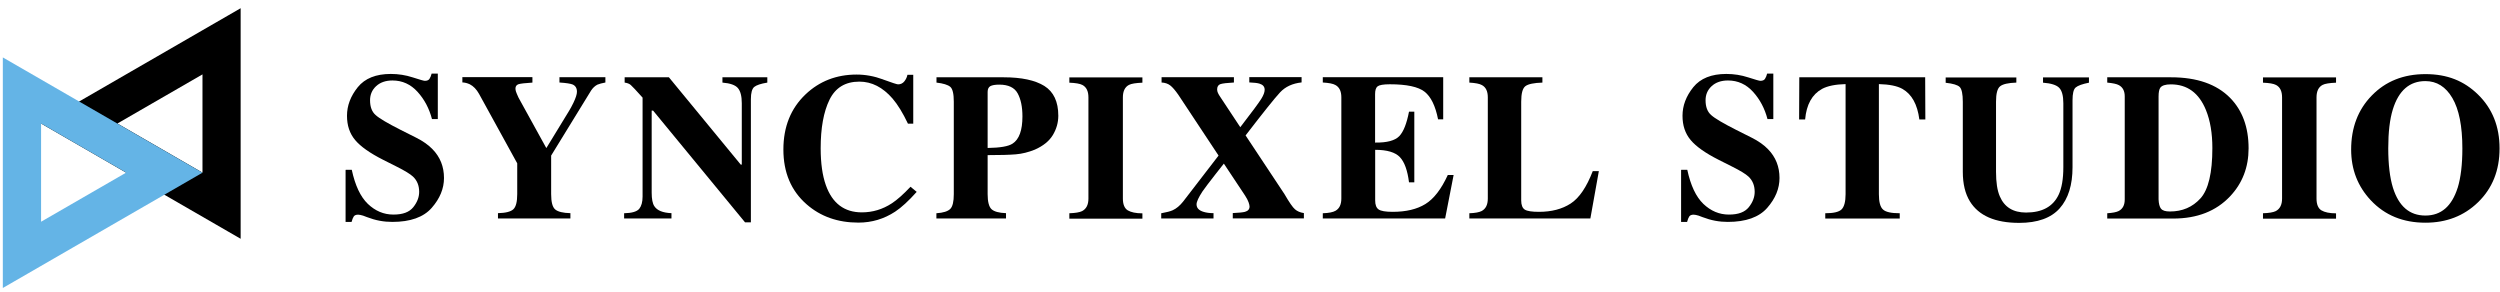<svg width="283" height="33" viewBox="0 0 283 33" fill="none" xmlns="http://www.w3.org/2000/svg">
<path d="M27.241 0.94V27.03L4.641 13.98L27.241 0.93V0.94ZM22.921 19.54V8.42L13.291 13.98L22.921 19.54Z" fill="black"/>
<path d="M0.32 6.5L22.92 19.55L0.32 32.6V6.51V6.5ZM14.28 19.54L4.65 13.98V25.1L14.28 19.54Z" fill="#64B4E6"/>
<path d="M39.14 19.22H39.82C40.2 20.99 40.8 22.27 41.64 23.08C42.48 23.88 43.44 24.29 44.53 24.29C45.62 24.29 46.33 24.01 46.78 23.46C47.22 22.91 47.45 22.33 47.45 21.72C47.45 21.01 47.22 20.43 46.75 19.99C46.44 19.7 45.82 19.32 44.88 18.85L43.37 18.09C41.87 17.33 40.82 16.59 40.2 15.85C39.58 15.11 39.28 14.2 39.28 13.11C39.28 11.95 39.69 10.88 40.5 9.87C41.31 8.87 42.56 8.37 44.24 8.37C45.1 8.37 45.92 8.5 46.72 8.76C47.52 9.02 47.98 9.15 48.09 9.15C48.35 9.15 48.53 9.07 48.62 8.92C48.72 8.77 48.8 8.57 48.86 8.33H49.56V13.48H48.9C48.59 12.29 48.05 11.26 47.27 10.4C46.49 9.54 45.54 9.11 44.43 9.11C43.65 9.11 43.03 9.33 42.57 9.76C42.11 10.19 41.89 10.72 41.89 11.35C41.89 12.1 42.1 12.66 42.53 13.03C42.95 13.41 43.89 13.96 45.35 14.7L47.1 15.58C47.88 15.97 48.5 16.41 48.96 16.89C49.83 17.78 50.26 18.87 50.26 20.15C50.26 21.34 49.8 22.47 48.87 23.53C47.94 24.59 46.45 25.12 44.41 25.12C43.94 25.12 43.46 25.08 42.98 24.99C42.5 24.9 42.02 24.76 41.55 24.58L41.1 24.41C40.99 24.38 40.89 24.35 40.79 24.33C40.69 24.31 40.61 24.3 40.54 24.3C40.3 24.3 40.13 24.37 40.04 24.51C39.95 24.65 39.87 24.85 39.8 25.12H39.12V19.26L39.14 19.22Z" fill="black"/>
<path d="M60.27 8.75V9.35C59.45 9.4 58.93 9.46 58.7 9.53C58.47 9.61 58.35 9.77 58.35 10.02C58.35 10.13 58.37 10.25 58.41 10.37C58.45 10.5 58.55 10.73 58.7 11.06L61.83 16.74H61.86L64.4 12.58C64.56 12.33 64.73 12.01 64.91 11.64C65.18 11.08 65.31 10.66 65.31 10.39C65.31 9.97 65.14 9.7 64.81 9.56C64.59 9.47 64.09 9.39 63.33 9.34V8.74H68.53V9.34C68.15 9.41 67.85 9.49 67.63 9.58C67.34 9.73 67.11 9.95 66.91 10.25L62.39 17.61V21.97C62.39 22.87 62.54 23.45 62.85 23.71C63.16 23.97 63.73 24.11 64.57 24.13V24.73H56.37V24.13C57.25 24.11 57.83 23.96 58.12 23.68C58.41 23.4 58.55 22.83 58.55 21.97V18.49L54.23 10.63C53.94 10.11 53.59 9.75 53.18 9.54C52.9 9.41 52.62 9.34 52.34 9.33V8.73H60.25L60.27 8.75Z" fill="black"/>
<path d="M70.66 24.14C71.54 24.12 72.1 23.95 72.36 23.64C72.61 23.33 72.74 22.87 72.74 22.26V11.05C72.02 10.24 71.57 9.77 71.4 9.62C71.23 9.47 71 9.39 70.71 9.35V8.75H75.72L83.85 18.63H83.97V11.68C83.97 10.88 83.82 10.31 83.53 9.97C83.24 9.63 82.66 9.42 81.78 9.35V8.75H86.86V9.35C86.12 9.47 85.63 9.64 85.38 9.84C85.13 10.05 85 10.51 85 11.23V25.17H84.34L73.93 12.52H73.77V21.8C73.77 22.53 73.87 23.04 74.07 23.34C74.39 23.83 75.03 24.09 76.01 24.13V24.73H70.65V24.13L70.66 24.14Z" fill="black"/>
<path d="M99.97 9C100.98 9.37 101.54 9.55 101.66 9.55C101.96 9.55 102.2 9.43 102.38 9.2C102.56 8.97 102.67 8.73 102.72 8.47H103.38V14H102.78C102.21 12.8 101.63 11.85 101.04 11.16C99.93 9.88 98.68 9.24 97.28 9.24C95.7 9.24 94.57 9.92 93.9 11.29C93.23 12.66 92.9 14.49 92.9 16.79C92.9 18.48 93.1 19.88 93.49 20.97C94.22 23.02 95.58 24.04 97.56 24.04C98.78 24.04 99.91 23.7 100.95 23.02C101.55 22.63 102.26 22 103.07 21.14L103.77 21.72C102.85 22.75 102.03 23.5 101.33 23.96C100.08 24.78 98.7 25.2 97.17 25.2C94.84 25.2 92.88 24.51 91.3 23.12C89.55 21.59 88.68 19.52 88.68 16.93C88.68 14.34 89.52 12.27 91.19 10.68C92.76 9.19 94.69 8.44 96.97 8.44C97.96 8.44 98.95 8.62 99.96 8.99L99.97 9Z" fill="black"/>
<path d="M106 24.14C106.78 24.09 107.3 23.92 107.57 23.65C107.84 23.38 107.97 22.82 107.97 21.98V11.51C107.97 10.62 107.84 10.06 107.57 9.83C107.3 9.6 106.78 9.44 106.01 9.35V8.75H113.62C115.64 8.75 117.17 9.08 118.22 9.73C119.27 10.39 119.8 11.51 119.8 13.1C119.8 13.88 119.59 14.61 119.18 15.29C118.77 15.97 118.09 16.52 117.14 16.94C116.42 17.23 115.71 17.41 114.99 17.47C114.27 17.53 113.21 17.56 111.8 17.56V21.97C111.8 22.84 111.95 23.41 112.24 23.68C112.53 23.95 113.08 24.1 113.88 24.13V24.73H106V24.13V24.14ZM114.62 16.26C115.37 15.78 115.74 14.75 115.74 13.18C115.74 12.1 115.56 11.23 115.2 10.57C114.84 9.91 114.14 9.58 113.12 9.58C112.65 9.58 112.31 9.64 112.11 9.75C111.91 9.86 111.8 10.08 111.8 10.4V16.75C113.21 16.73 114.15 16.57 114.62 16.26Z" fill="black"/>
<path d="M121.05 24.14C121.72 24.12 122.2 24.04 122.49 23.9C122.97 23.65 123.21 23.18 123.21 22.48V11.02C123.21 10.32 122.98 9.86 122.53 9.62C122.25 9.47 121.76 9.39 121.05 9.36V8.76H129.32V9.36C128.58 9.39 128.07 9.47 127.8 9.61C127.34 9.85 127.11 10.32 127.11 11.02V22.48C127.11 23.14 127.3 23.59 127.66 23.81C128.03 24.03 128.58 24.15 129.32 24.15V24.75H121.05V24.15V24.14Z" fill="black"/>
<path d="M131.46 24.14C132.06 24.03 132.49 23.92 132.75 23.8C133.17 23.61 133.56 23.28 133.92 22.83L137.94 17.61L133.38 10.72C133.03 10.22 132.73 9.87 132.47 9.67C132.21 9.47 131.88 9.36 131.49 9.34V8.74H139.68V9.34C138.92 9.38 138.41 9.44 138.16 9.52C137.91 9.6 137.78 9.81 137.78 10.12C137.78 10.26 137.81 10.39 137.87 10.52C137.93 10.65 138.02 10.81 138.14 10.98L140.4 14.4C141.72 12.69 142.51 11.62 142.77 11.2C143.03 10.78 143.16 10.44 143.16 10.16C143.16 9.82 142.97 9.59 142.58 9.47C142.36 9.4 141.97 9.35 141.42 9.33V8.73H147.34V9.33C146.32 9.44 145.51 9.81 144.91 10.45C144.31 11.09 143.01 12.72 141 15.33L145.4 21.97C145.94 22.9 146.33 23.47 146.59 23.69C146.84 23.91 147.18 24.06 147.6 24.12V24.72H139.55V24.12C140.24 24.09 140.7 24.04 140.93 23.98C141.28 23.88 141.45 23.68 141.45 23.38C141.45 23.26 141.41 23.11 141.34 22.9C141.27 22.7 141.14 22.45 140.95 22.15L138.54 18.52L137.65 19.65C136.9 20.61 136.38 21.29 136.12 21.67C135.67 22.36 135.45 22.84 135.45 23.13C135.45 23.55 135.72 23.83 136.27 23.99C136.58 24.08 136.94 24.13 137.37 24.13V24.73H131.45V24.13L131.46 24.14Z" fill="black"/>
<path d="M149.74 24.74V24.14C150.42 24.12 150.9 24.02 151.18 23.86C151.62 23.61 151.84 23.15 151.84 22.47V11.01C151.84 10.32 151.61 9.86 151.16 9.62C150.9 9.47 150.42 9.38 149.74 9.34V8.74H163.37V13.51H162.79C162.49 11.99 161.98 10.94 161.26 10.38C160.54 9.82 159.23 9.54 157.33 9.54C156.61 9.54 156.15 9.62 155.95 9.77C155.75 9.92 155.66 10.22 155.66 10.66V16.14C157.01 16.16 157.92 15.91 158.4 15.41C158.88 14.91 159.24 13.98 159.5 12.64H160.1V20.64H159.5C159.33 19.29 158.99 18.34 158.47 17.79C157.95 17.24 157.02 16.96 155.67 16.96V22.69C155.67 23.19 155.8 23.53 156.06 23.71C156.32 23.89 156.85 23.98 157.65 23.98C159.16 23.98 160.39 23.69 161.35 23.1C162.31 22.51 163.15 21.42 163.89 19.81H164.55L163.59 24.73H149.76L149.74 24.74Z" fill="black"/>
<path d="M166.33 24.14C166.98 24.12 167.44 24.03 167.72 23.89C168.19 23.64 168.42 23.17 168.42 22.48V11.02C168.42 10.33 168.2 9.87 167.75 9.63C167.49 9.48 167.01 9.39 166.33 9.35V8.75H174.6V9.35C173.64 9.38 173 9.51 172.68 9.75C172.36 9.99 172.2 10.57 172.2 11.51V22.69C172.2 23.21 172.34 23.56 172.61 23.73C172.88 23.9 173.42 23.98 174.21 23.98C175.63 23.98 176.83 23.67 177.8 23.04C178.77 22.41 179.6 21.19 180.3 19.37H180.99L180.03 24.73H166.33V24.13V24.14Z" fill="black"/>
<path d="M190.32 19.22H191C191.38 20.99 191.98 22.27 192.82 23.08C193.66 23.88 194.62 24.29 195.71 24.29C196.8 24.29 197.51 24.01 197.96 23.46C198.4 22.91 198.63 22.33 198.63 21.72C198.63 21.01 198.4 20.43 197.93 19.99C197.62 19.7 197 19.32 196.06 18.85L194.55 18.09C193.05 17.33 192 16.59 191.38 15.85C190.76 15.11 190.46 14.2 190.46 13.11C190.46 11.95 190.87 10.88 191.68 9.87C192.49 8.87 193.74 8.37 195.42 8.37C196.28 8.37 197.1 8.5 197.9 8.76C198.7 9.02 199.16 9.15 199.27 9.15C199.53 9.15 199.71 9.07 199.8 8.92C199.9 8.77 199.98 8.57 200.04 8.33H200.74V13.48H200.08C199.77 12.29 199.23 11.26 198.45 10.4C197.67 9.54 196.72 9.11 195.61 9.11C194.83 9.11 194.21 9.33 193.75 9.76C193.29 10.19 193.07 10.72 193.07 11.35C193.07 12.1 193.28 12.66 193.71 13.03C194.13 13.41 195.07 13.96 196.53 14.7L198.28 15.58C199.06 15.97 199.68 16.41 200.14 16.89C201.01 17.78 201.44 18.87 201.44 20.15C201.44 21.34 200.98 22.47 200.05 23.53C199.12 24.59 197.63 25.12 195.59 25.12C195.12 25.12 194.64 25.08 194.16 24.99C193.68 24.9 193.2 24.76 192.73 24.58L192.28 24.41C192.17 24.38 192.07 24.35 191.97 24.33C191.87 24.31 191.79 24.3 191.72 24.3C191.48 24.3 191.31 24.37 191.22 24.51C191.13 24.65 191.05 24.85 190.98 25.12H190.3V19.26L190.32 19.22Z" fill="black"/>
<path d="M203.69 8.75H217.93L217.95 13.52H217.27C217.05 11.81 216.41 10.66 215.35 10.06C214.76 9.73 213.87 9.55 212.69 9.52V21.98C212.69 22.85 212.84 23.43 213.15 23.71C213.45 24 214.09 24.14 215.05 24.14V24.74H206.62V24.14C207.54 24.14 208.16 24 208.46 23.71C208.76 23.42 208.92 22.84 208.92 21.98V9.52C207.76 9.55 206.88 9.73 206.26 10.06C205.13 10.68 204.49 11.83 204.34 13.52H203.66L203.68 8.75H203.69Z" fill="black"/>
<path d="M228.25 8.75V9.35C227.33 9.38 226.72 9.52 226.41 9.77C226.1 10.02 225.95 10.6 225.95 11.51V19.44C225.95 20.64 226.09 21.57 226.38 22.23C226.9 23.45 227.89 24.06 229.35 24.06C231.17 24.06 232.4 23.39 233.04 22.04C233.39 21.3 233.57 20.26 233.57 18.93V11.69C233.57 10.84 233.41 10.26 233.1 9.94C232.79 9.62 232.18 9.43 231.27 9.36V8.76H236.47V9.36C235.72 9.51 235.22 9.69 234.97 9.9C234.72 10.11 234.61 10.6 234.61 11.36V18.93C234.61 20.94 234.13 22.49 233.15 23.59C232.18 24.68 230.65 25.23 228.57 25.23C225.85 25.23 223.99 24.42 222.99 22.79C222.46 21.93 222.19 20.81 222.19 19.45V11.53C222.19 10.64 222.07 10.08 221.84 9.85C221.61 9.62 221.08 9.46 220.25 9.37V8.77H228.24L228.25 8.75Z" fill="black"/>
<path d="M238.55 24.14C239.14 24.1 239.57 24.02 239.83 23.89C240.29 23.65 240.52 23.22 240.52 22.58V10.91C240.52 10.3 240.3 9.88 239.86 9.64C239.61 9.5 239.17 9.41 238.54 9.35V8.75H245.77C248.69 8.75 250.92 9.53 252.45 11.08C253.84 12.5 254.54 14.4 254.54 16.79C254.54 18.93 253.84 20.75 252.44 22.23C250.86 23.9 248.72 24.74 246.02 24.74H238.54V24.14H238.55ZM244.63 23.62C244.79 23.84 245.13 23.94 245.64 23.94C247.04 23.94 248.19 23.45 249.09 22.46C249.99 21.47 250.44 19.57 250.44 16.76C250.44 15.09 250.2 13.65 249.71 12.45C248.92 10.52 247.6 9.55 245.74 9.55C245.12 9.55 244.72 9.68 244.54 9.94C244.42 10.11 244.35 10.44 244.35 10.92V22.57C244.37 23.06 244.46 23.4 244.62 23.62H244.63Z" fill="black"/>
<path d="M256.17 24.14C256.84 24.12 257.32 24.04 257.61 23.9C258.09 23.65 258.33 23.18 258.33 22.48V11.02C258.33 10.32 258.1 9.86 257.65 9.62C257.37 9.47 256.88 9.39 256.17 9.36V8.76H264.44V9.36C263.7 9.39 263.19 9.47 262.92 9.61C262.46 9.85 262.23 10.32 262.23 11.02V22.48C262.23 23.14 262.42 23.59 262.78 23.81C263.15 24.03 263.7 24.15 264.44 24.15V24.75H256.17V24.15V24.14Z" fill="black"/>
<path d="M280.51 10.7C282.13 12.28 282.95 14.31 282.95 16.8C282.95 19.29 282.14 21.32 280.51 22.9C278.92 24.44 276.94 25.21 274.56 25.21C272.03 25.21 269.97 24.37 268.38 22.68C266.89 21.09 266.15 19.18 266.15 16.93C266.15 14.45 266.93 12.41 268.48 10.82C270.05 9.2 272.08 8.39 274.56 8.39C277.04 8.39 278.93 9.16 280.51 10.7ZM278.21 21.26C278.56 20.12 278.74 18.63 278.74 16.8C278.74 14.28 278.36 12.38 277.61 11.1C276.86 9.82 275.84 9.18 274.55 9.18C272.76 9.18 271.53 10.25 270.87 12.38C270.52 13.51 270.35 14.98 270.35 16.79C270.35 18.6 270.53 20.12 270.88 21.25C271.54 23.35 272.76 24.4 274.55 24.4C276.34 24.4 277.54 23.35 278.21 21.25V21.26Z" fill="black"/>
</svg>
